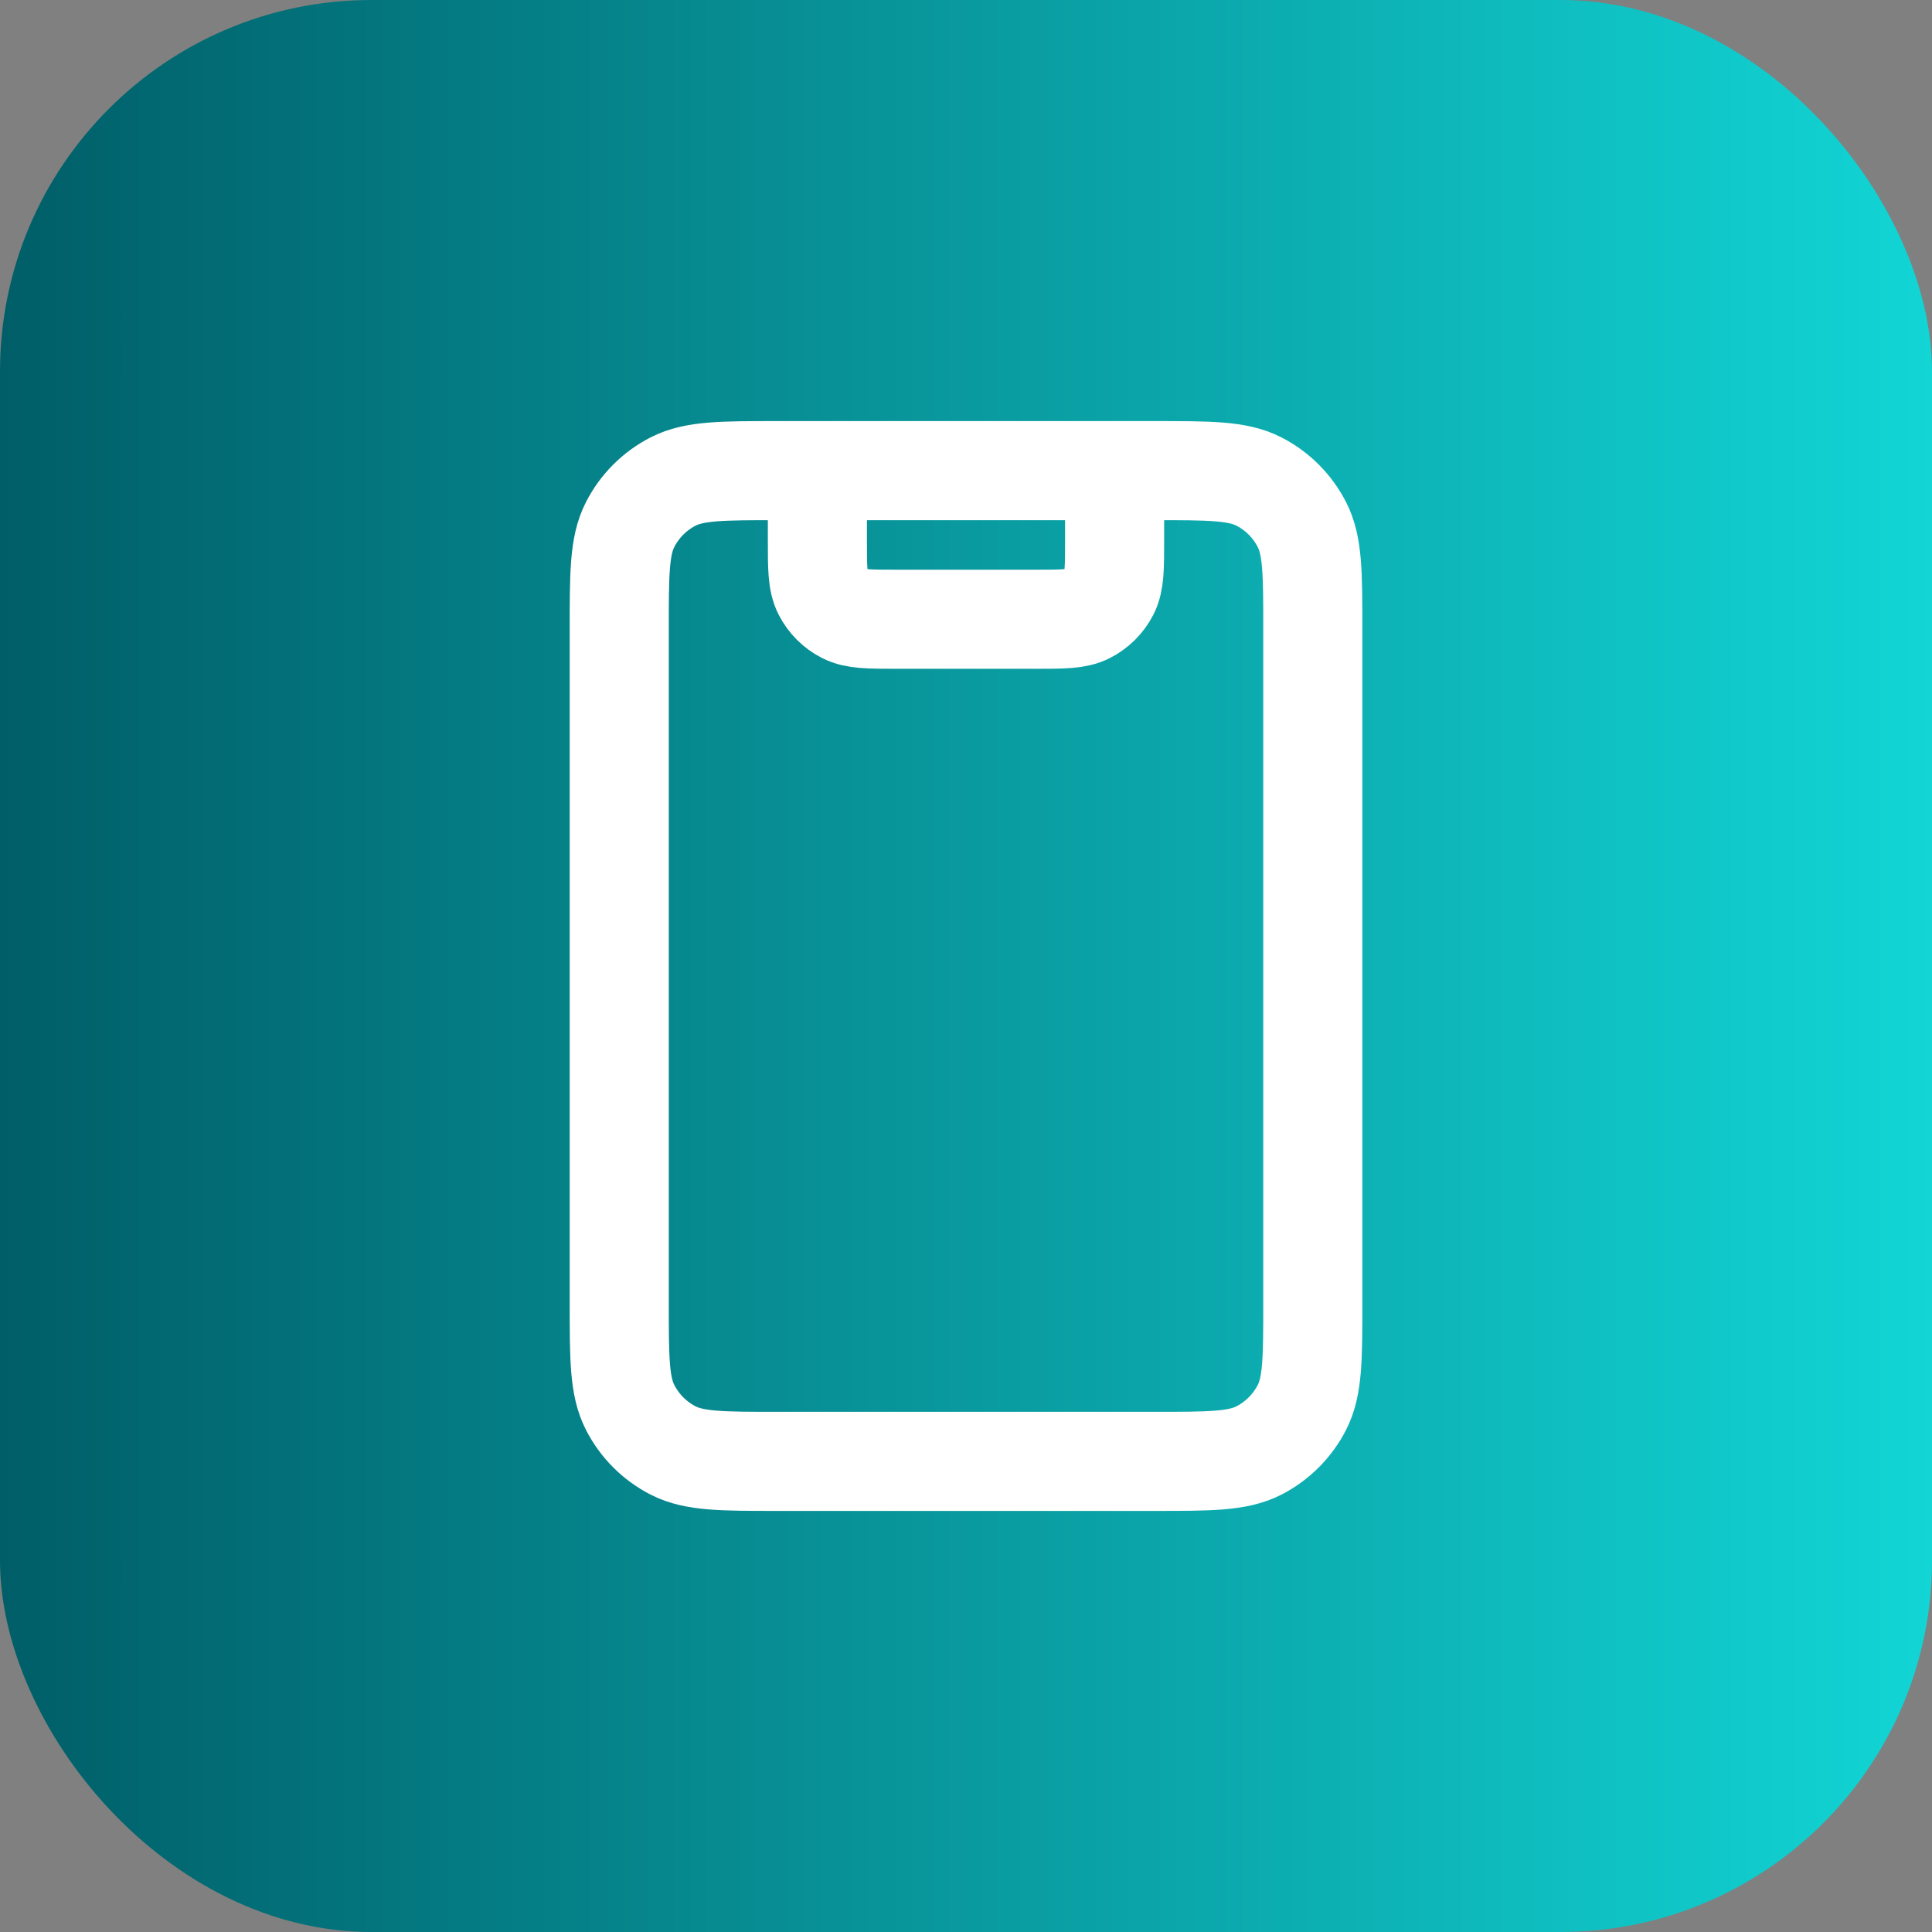 <svg width="52" height="52" viewBox="0 0 52 52" fill="none" xmlns="http://www.w3.org/2000/svg">
<rect x="0" y="0" width="52" height="52" fill="#808080" stroke="none"/>
<rect width="52" height="52" rx="10" fill="url(#paint0_linear_397_7806)"/>
<path d="M30 12.667V14.533C30 15.28 30 15.653 29.855 15.939C29.727 16.189 29.523 16.393 29.272 16.521C28.987 16.667 28.614 16.667 27.867 16.667H24.134C23.387 16.667 23.014 16.667 22.728 16.521C22.477 16.393 22.273 16.189 22.146 15.939C22 15.653 22 15.28 22 14.533V12.667M20.934 39.333H31.067C32.56 39.333 33.307 39.333 33.878 39.043C34.379 38.787 34.787 38.379 35.043 37.877C35.334 37.307 35.334 36.56 35.334 35.067V16.933C35.334 15.44 35.334 14.693 35.043 14.123C34.787 13.621 34.379 13.213 33.878 12.957C33.307 12.667 32.56 12.667 31.067 12.667H20.934C19.44 12.667 18.693 12.667 18.123 12.957C17.621 13.213 17.213 13.621 16.958 14.123C16.667 14.693 16.667 15.44 16.667 16.933V35.067C16.667 36.56 16.667 37.307 16.958 37.877C17.213 38.379 17.621 38.787 18.123 39.043C18.693 39.333 19.44 39.333 20.934 39.333Z" stroke="white" stroke-width="2.667" stroke-linecap="round" stroke-linejoin="round"/>
<defs>
<linearGradient id="paint0_linear_397_7806" x1="0" y1="26" x2="52" y2="26" gradientUnits="userSpaceOnUse">
<stop stop-color="#005E68"/>
<stop offset="1" stop-color="#12D5D5"/>
</linearGradient>
</defs>
</svg>
